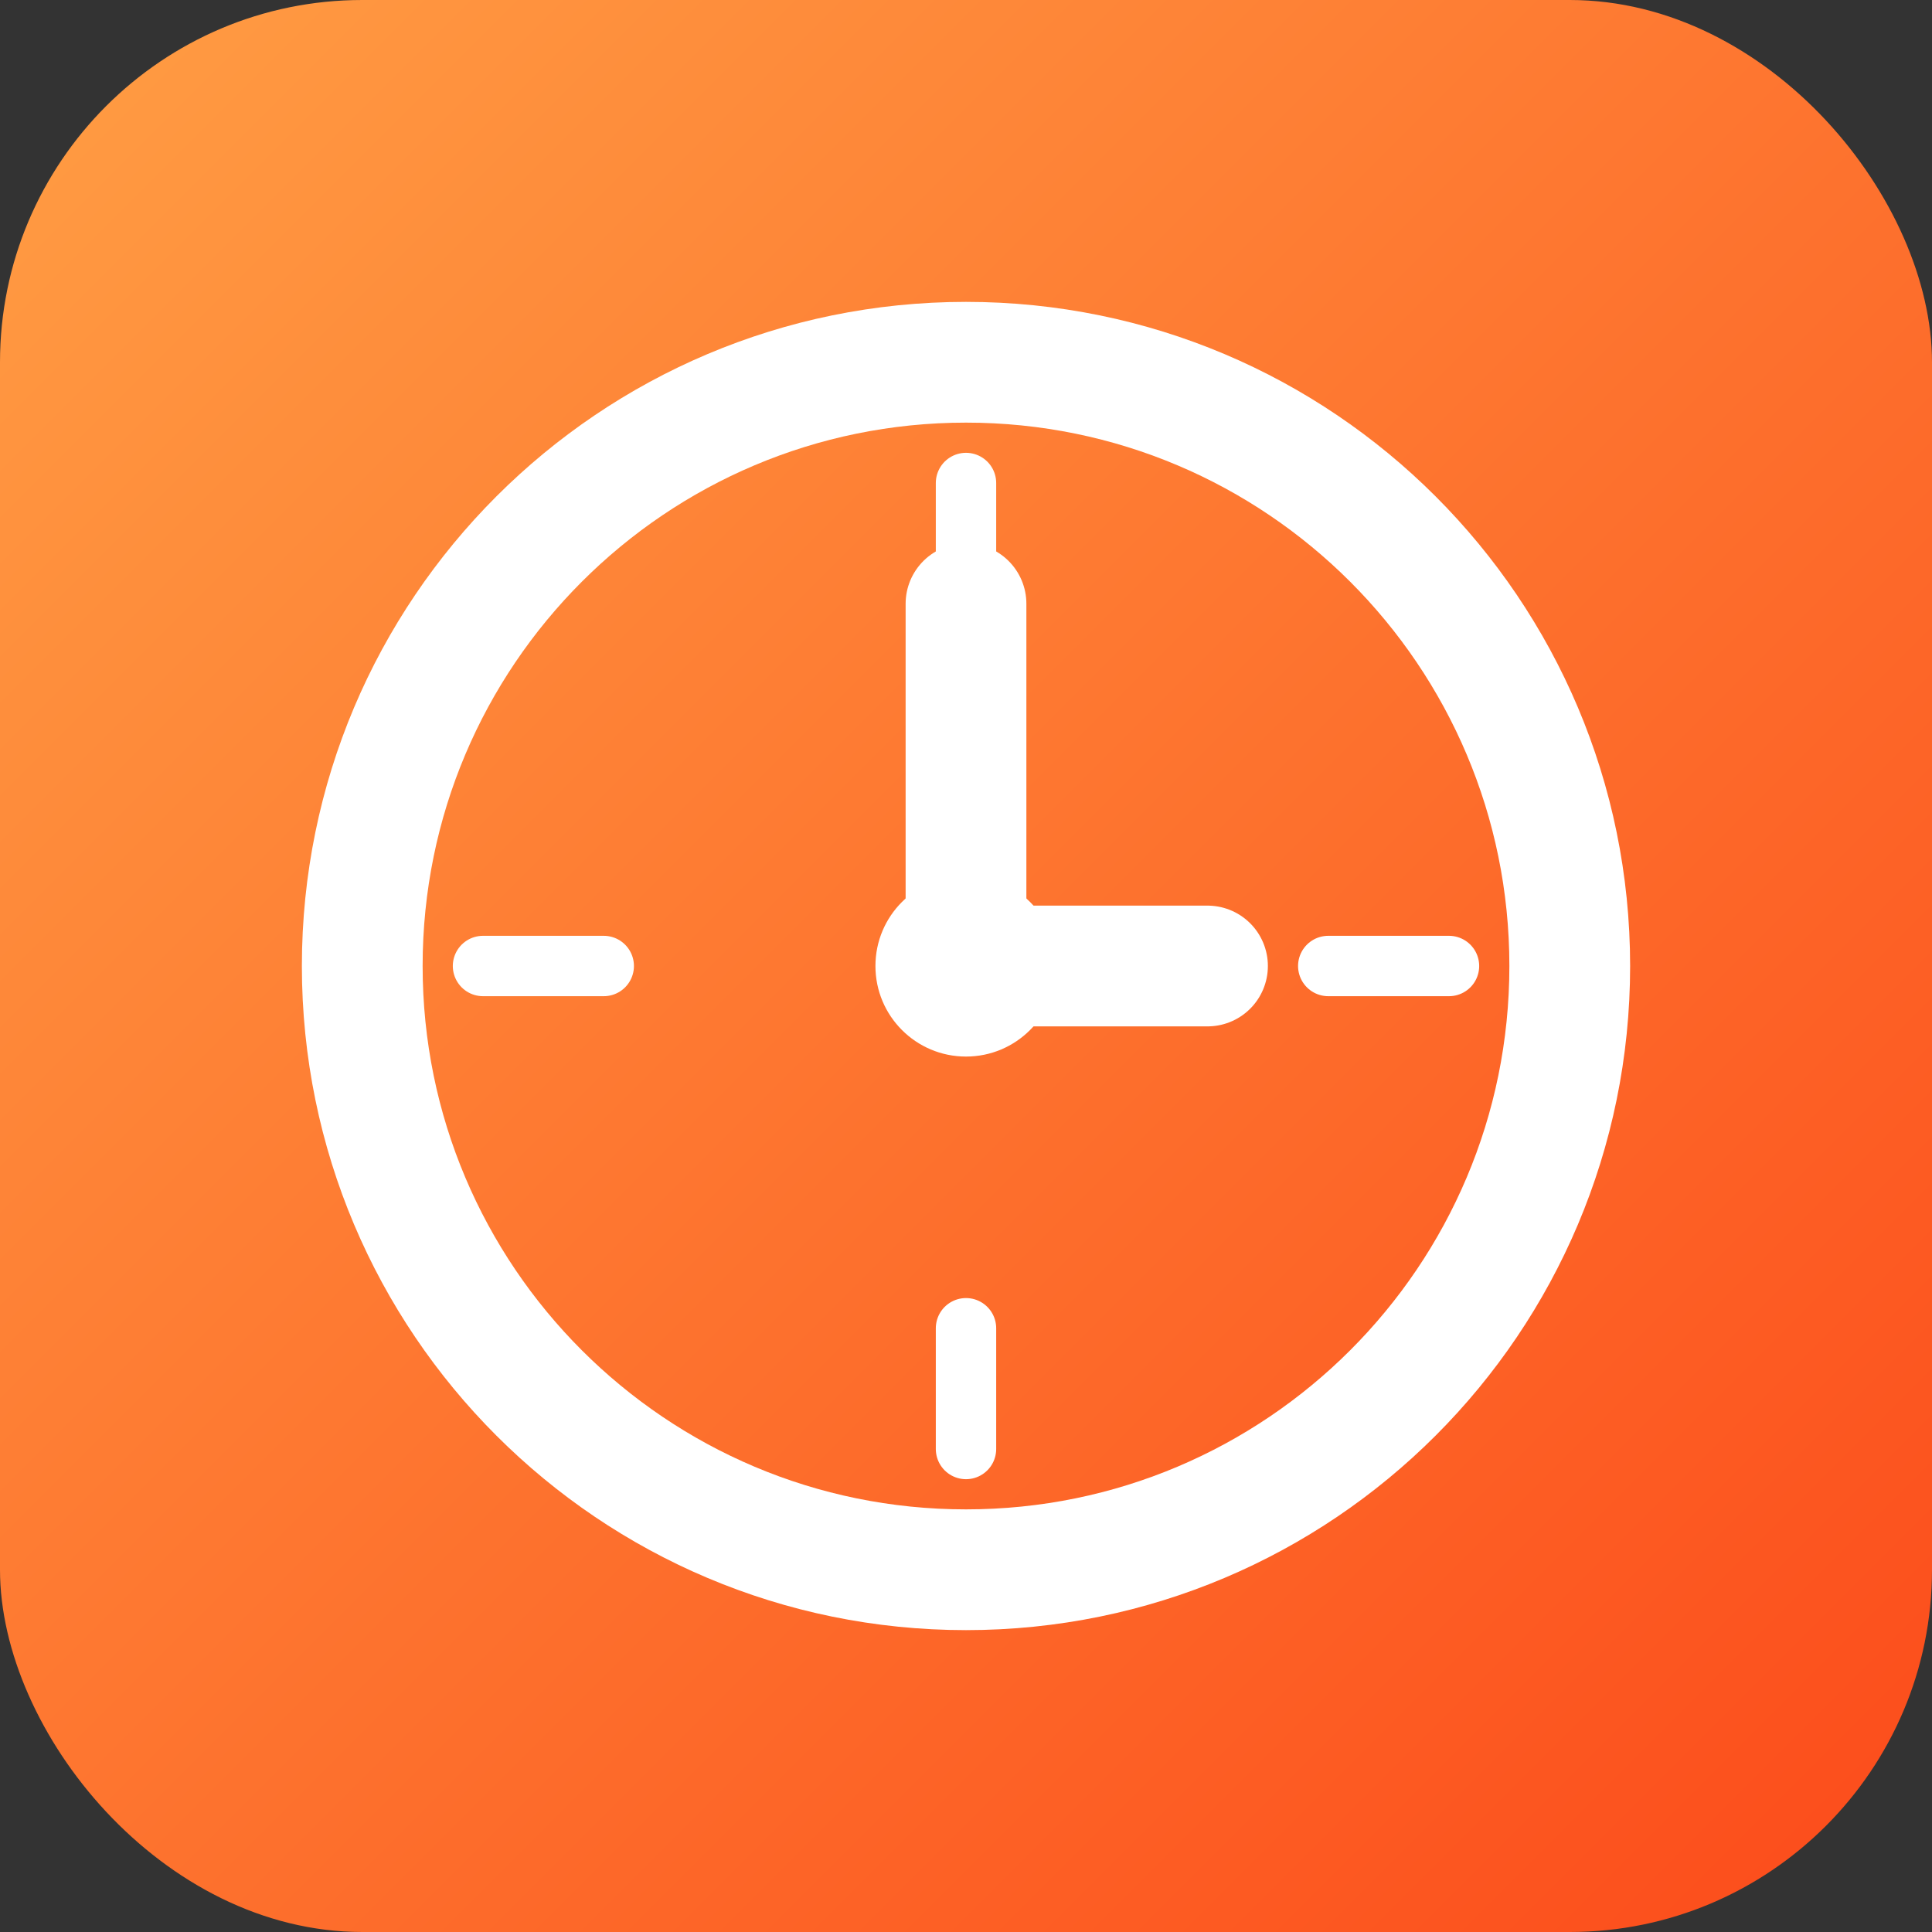 <?xml version="1.0" encoding="UTF-8" standalone="no"?>
<svg width="32" height="32" viewBox="0 0 32 32" xmlns="http://www.w3.org/2000/svg">
  <rect x="0" y="0" width="32" height="32" fill="#333333" stroke="none"/>
  <defs>
    <linearGradient id="grad1" x1="0%" y1="0%" x2="100%" y2="100%">
      <stop offset="0%" style="stop-color:#FF9E44;stop-opacity:1" />
      <stop offset="100%" style="stop-color:#FC4A1A;stop-opacity:1" />
    </linearGradient>
  </defs>
  <rect width="32" height="32" rx="6" fill="url(#grad1)" />
  <path d="M16,6 C21.523,6 26,10.477 26,16 C26,21.523 21.523,26 16,26 C10.477,26 6,21.523 6,16 C6,10.477 10.477,6 16,6 Z" fill="none" stroke="white" stroke-width="2" />
  <path d="M16,10 L16,16 L20,16" fill="none" stroke="white" stroke-width="2" stroke-linecap="round" />
  <circle cx="16" cy="16" r="1.5" fill="white" />
  <path d="M24,16 L22,16 M10,16 L8,16 M16,8 L16,10 M16,22 L16,24" stroke="white" stroke-width="1" stroke-linecap="round" />
</svg>
